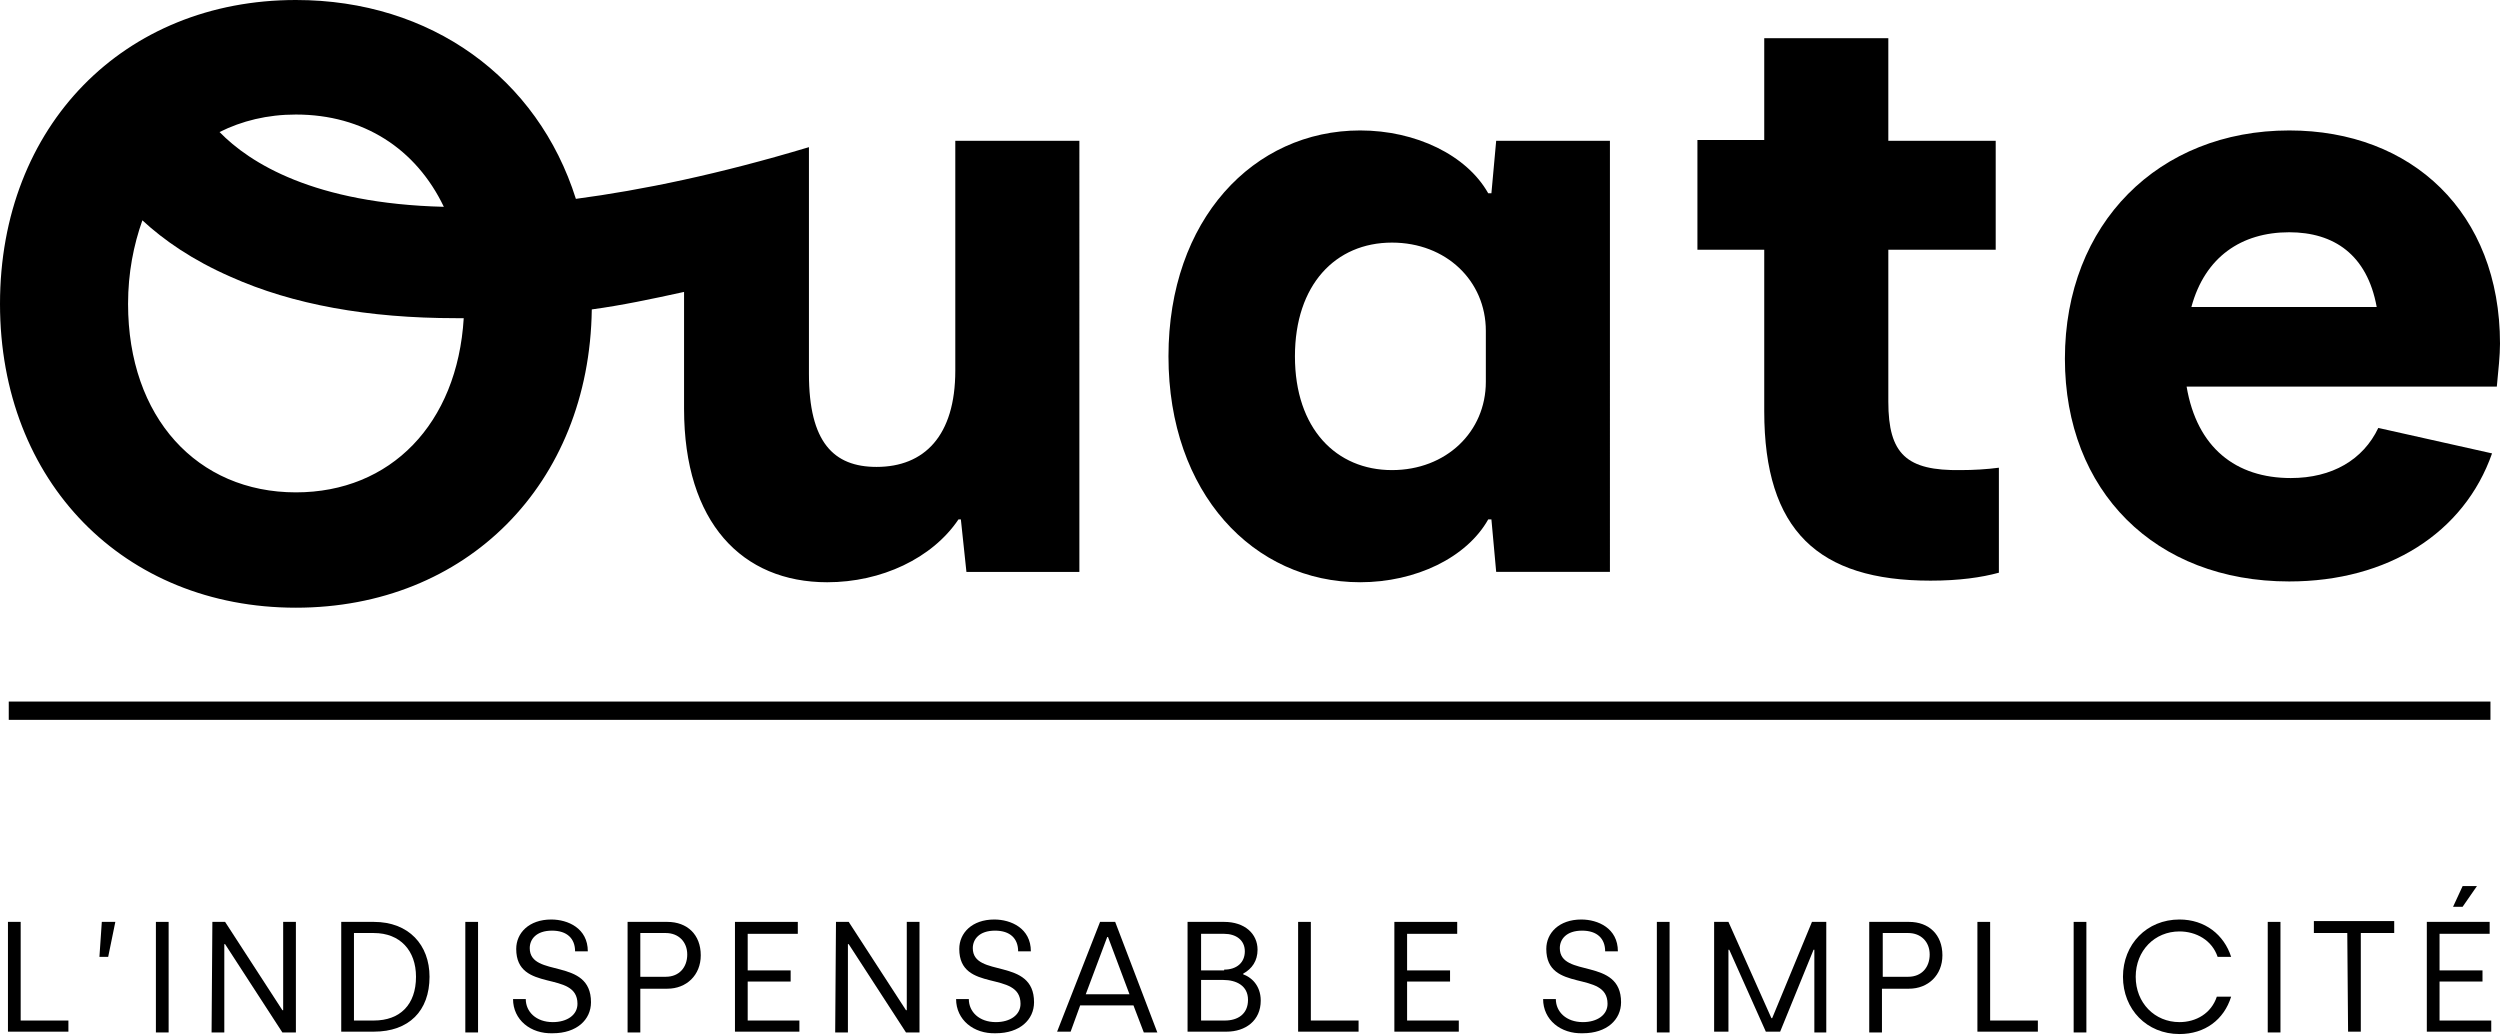 <?xml version="1.0" encoding="utf-8"?>
<!-- Generator: Adobe Illustrator 27.8.0, SVG Export Plug-In . SVG Version: 6.00 Build 0)  -->
<svg version="1.1" id="logo" xmlns="http://www.w3.org/2000/svg" xmlns:xlink="http://www.w3.org/1999/xlink" x="0px" y="0px"
	 viewBox="0 0 314.3 130.1" style="enable-background:new 0 0 314.3 130.1;" xml:space="preserve">
<style type="text/css">
	.st0{fill:none;}
</style>
<g>
	<g>
		<path d="M120.1,46.6c0,8.2-3.9,12.1-9.9,12.1c-5.4,0-8.5-3.1-8.5-11.7V32.4V18.5c-11.3,3.4-21,5.4-29.3,6.5
			C67.6,9.8,54.2,0,37.2,0C15.6,0,0,15.8,0,38.2s15.6,38.2,37.2,38.2c21.4,0,36.9-15.5,37.2-37.5c3.7-0.5,7.5-1.3,11.6-2.2v14.7
			c0,14.3,7.3,21.8,18,21.8c6.8,0,13.2-3,16.5-7.9h0.3l0.7,6.6h14.2V17.7h-15.6V46.6z M37.2,14.4c8.5,0,15.1,4.3,18.6,11.6
			c-16.3-0.4-24.4-5.5-28.2-9.4C30.4,15.2,33.6,14.4,37.2,14.4z M37.2,61.9c-12.4,0-21.1-9.4-21.1-23.7c0-3.9,0.7-7.4,1.8-10.5
			c2.7,2.5,6.3,5,11.1,7.1c7.8,3.5,17.3,5.2,28.3,5.2c0.3,0,0.6,0,1,0C57.5,53.3,49.1,61.9,37.2,61.9z"/>
		<path d="M187.5,24.3h-0.4c-2.7-4.8-9.1-7.9-16.1-7.9c-13.4,0-24.1,11.2-24.1,28.4s10.7,28.4,24.1,28.4c7,0,13.4-3.1,16.1-7.9h0.4
			l0.6,6.6h14.3V17.7h-14.3L187.5,24.3z M186.8,48c0,6.3-5,11.1-11.8,11.1c-7,0-12.2-5.2-12.2-14.3c0-9,5.1-14.3,12.2-14.3
			c6.8,0,11.8,4.8,11.8,11.1V48z"/>
		<path d="M237.4,50.5V31.4h13.5V17.7h-13.5V4.8h-15.6v12.8h-8.4v13.8h8.4v20.3c0,15,6.8,21.3,20.9,21.3c3.6,0,6.4-0.4,8.6-1V58.8
			c-1.5,0.2-3.2,0.3-4.8,0.3C239.7,59.2,237.4,57.1,237.4,50.5z"/>
		<path d="M314.3,43.2c0-16.5-11.1-26.8-26.5-26.8c-16.4,0-28.2,11.7-28.2,28.7c0,16.6,11.3,28,28.2,28c12.4,0,22-6.1,25.5-16.1
			L299,53.8c-1.9,4-5.8,6.3-11,6.3c-6.9,0-11.8-3.8-13.1-11.5h39C314.1,46.5,314.3,44.7,314.3,43.2z M275.5,38.6
			c1.7-6.3,6.3-9.4,12.3-9.4c5.6,0,9.8,2.8,11,9.4H275.5z"/>
	</g>
	<g>
		<line class="st0" x1="1.1" y1="89.4" x2="313.1" y2="89.4"/>
		<rect x="1.1" y="88.2" width="312" height="2.3"/>
	</g>
	<g>
		<path d="M1,115.9h1.6v12.4h6v1.4H1V115.9z"/>
		<path d="M12.8,115.9h1.7l-0.9,4.4h-1.1L12.8,115.9z"/>
		<path d="M19.6,115.9h1.6v13.9h-1.6V115.9z"/>
		<path d="M26.7,115.9h1.6l7.2,11.1h0.1v-11.1h1.6v13.9h-1.7l-7.2-11.1h-0.1v11.1h-1.6L26.7,115.9L26.7,115.9z"/>
		<path d="M42.9,115.9H47c4.4,0,7,2.9,7,6.9c0,4.3-2.6,6.9-7,6.9h-4.1V115.9z M47,128.3c3.3,0,5.3-2,5.3-5.5c0-3.3-2-5.5-5.3-5.5
			h-2.5v11H47z"/>
		<path d="M58.5,115.9h1.6v13.9h-1.6V115.9z"/>
		<path d="M64.5,125.6h1.6c0,1.6,1.3,2.9,3.4,2.9c1.8,0,3.1-0.9,3.1-2.3c0-4.3-7.7-1.3-7.7-6.9c0-2,1.6-3.7,4.4-3.7
			c2.1,0,4.6,1.1,4.6,4h-1.6c0-1.6-1-2.6-2.9-2.6c-2,0-2.8,1.1-2.8,2.2c0,3.8,7.7,1.1,7.7,6.8c0,2.2-1.8,3.9-4.8,3.9
			C66.7,130,64.5,128.2,64.5,125.6z"/>
		<path d="M78.9,115.9h5c2.5,0,4.2,1.6,4.2,4.2c0,2.5-1.8,4.2-4.2,4.2h-3.4v5.5h-1.6V115.9z M83.7,122.8c1.7,0,2.7-1.2,2.7-2.8
			s-1.1-2.7-2.7-2.7h-3.2v5.5H83.7z"/>
		<path d="M92.4,115.9h7.9v1.5H94v4.6h5.4v1.4H94v4.9h6.5v1.4h-8.1L92.4,115.9L92.4,115.9z"/>
		<path d="M105.1,115.9h1.6l7.2,11.1h0.1v-11.1h1.6v13.9h-1.7l-7.2-11.1h-0.1v11.1H105L105.1,115.9L105.1,115.9z"/>
		<path d="M120.2,125.6h1.6c0,1.6,1.3,2.9,3.4,2.9c1.8,0,3.1-0.9,3.1-2.3c0-4.3-7.7-1.3-7.7-6.9c0-2,1.6-3.7,4.4-3.7
			c2.1,0,4.6,1.1,4.6,4H128c0-1.6-1-2.6-2.9-2.6c-2,0-2.8,1.1-2.8,2.2c0,3.8,7.7,1.1,7.7,6.8c0,2.2-1.8,3.9-4.8,3.9
			C122.4,130,120.2,128.2,120.2,125.6z"/>
		<path d="M138.3,115.9h1.9l5.3,13.9h-1.7l-1.3-3.4h-6.7l-1.2,3.3h-1.7L138.3,115.9z M142,125l-2.7-7.2h-0.1l-2.7,7.2H142z"/>
		<path d="M149.4,115.9h4.5c2.6,0,4.2,1.5,4.2,3.5c0,1.4-0.7,2.4-1.8,3v0.1c0.9,0.3,2.2,1.3,2.2,3.3c0,2.5-1.9,3.9-4.3,3.9h-4.9
			v-13.8H149.4z M153.9,121.9c1.6,0,2.6-0.9,2.6-2.3c0-1.4-1.1-2.2-2.6-2.2H151v4.6h2.9V121.9z M154,128.3c1.6,0,2.9-0.8,2.9-2.6
			s-1.5-2.5-3.1-2.5H151v5.1H154z"/>
		<path d="M163.2,115.9h1.6v12.4h6v1.4h-7.6V115.9z"/>
		<path d="M175.3,115.9h7.9v1.5h-6.3v4.6h5.4v1.4h-5.4v4.9h6.5v1.4h-8.1L175.3,115.9L175.3,115.9z"/>
		<path d="M194,125.6h1.6c0,1.6,1.3,2.9,3.4,2.9c1.8,0,3.1-0.9,3.1-2.3c0-4.3-7.7-1.3-7.7-6.9c0-2,1.6-3.7,4.4-3.7
			c2.1,0,4.6,1.1,4.6,4h-1.6c0-1.6-1-2.6-2.9-2.6c-2,0-2.8,1.1-2.8,2.2c0,3.8,7.7,1.1,7.7,6.8c0,2.2-1.8,3.9-4.8,3.9
			C196.2,130,194,128.2,194,125.6z"/>
		<path d="M208.3,115.9h1.6v13.9h-1.6V115.9z"/>
		<path d="M215.5,115.9h1.8l5.4,12.1h0.1l5-12.1h1.8v13.9h-1.5v-10.4H228l-4.2,10.3H222l-4.6-10.3h-0.1v10.3h-1.8V115.9z"/>
		<path d="M235,115.9h5c2.5,0,4.2,1.6,4.2,4.2c0,2.5-1.8,4.2-4.2,4.2h-3.4v5.5H235V115.9z M239.9,122.8c1.7,0,2.7-1.2,2.7-2.8
			s-1.1-2.7-2.7-2.7h-3.2v5.5H239.9z"/>
		<path d="M248.6,115.9h1.6v12.4h6v1.4h-7.6V115.9z"/>
		<path d="M260.7,115.9h1.6v13.9h-1.6V115.9z"/>
		<path d="M266.9,122.8c0-4.1,3-7.2,7.1-7.2c3.2,0,5.6,1.9,6.5,4.7h-1.7c-0.7-2.1-2.7-3.2-4.8-3.2c-3.1,0-5.5,2.4-5.5,5.7
			s2.4,5.7,5.5,5.7c2.1,0,4-1.1,4.7-3.2h1.8c-0.9,2.9-3.3,4.7-6.5,4.7C269.9,130,266.9,126.9,266.9,122.8z"/>
		<path d="M285.1,115.9h1.6v13.9h-1.6V115.9z"/>
		<path d="M295.1,117.3h-4.2v-1.5H301v1.5h-4.2v12.4h-1.6L295.1,117.3L295.1,117.3z"/>
		<path d="M305.1,115.9h7.9v1.5h-6.3v4.6h5.4v1.4h-5.4v4.9h6.5v1.4h-8.1V115.9z M309.6,111.4h1.8l-1.8,2.6h-1.2L309.6,111.4z"/>
	</g>
</g>
</svg>

